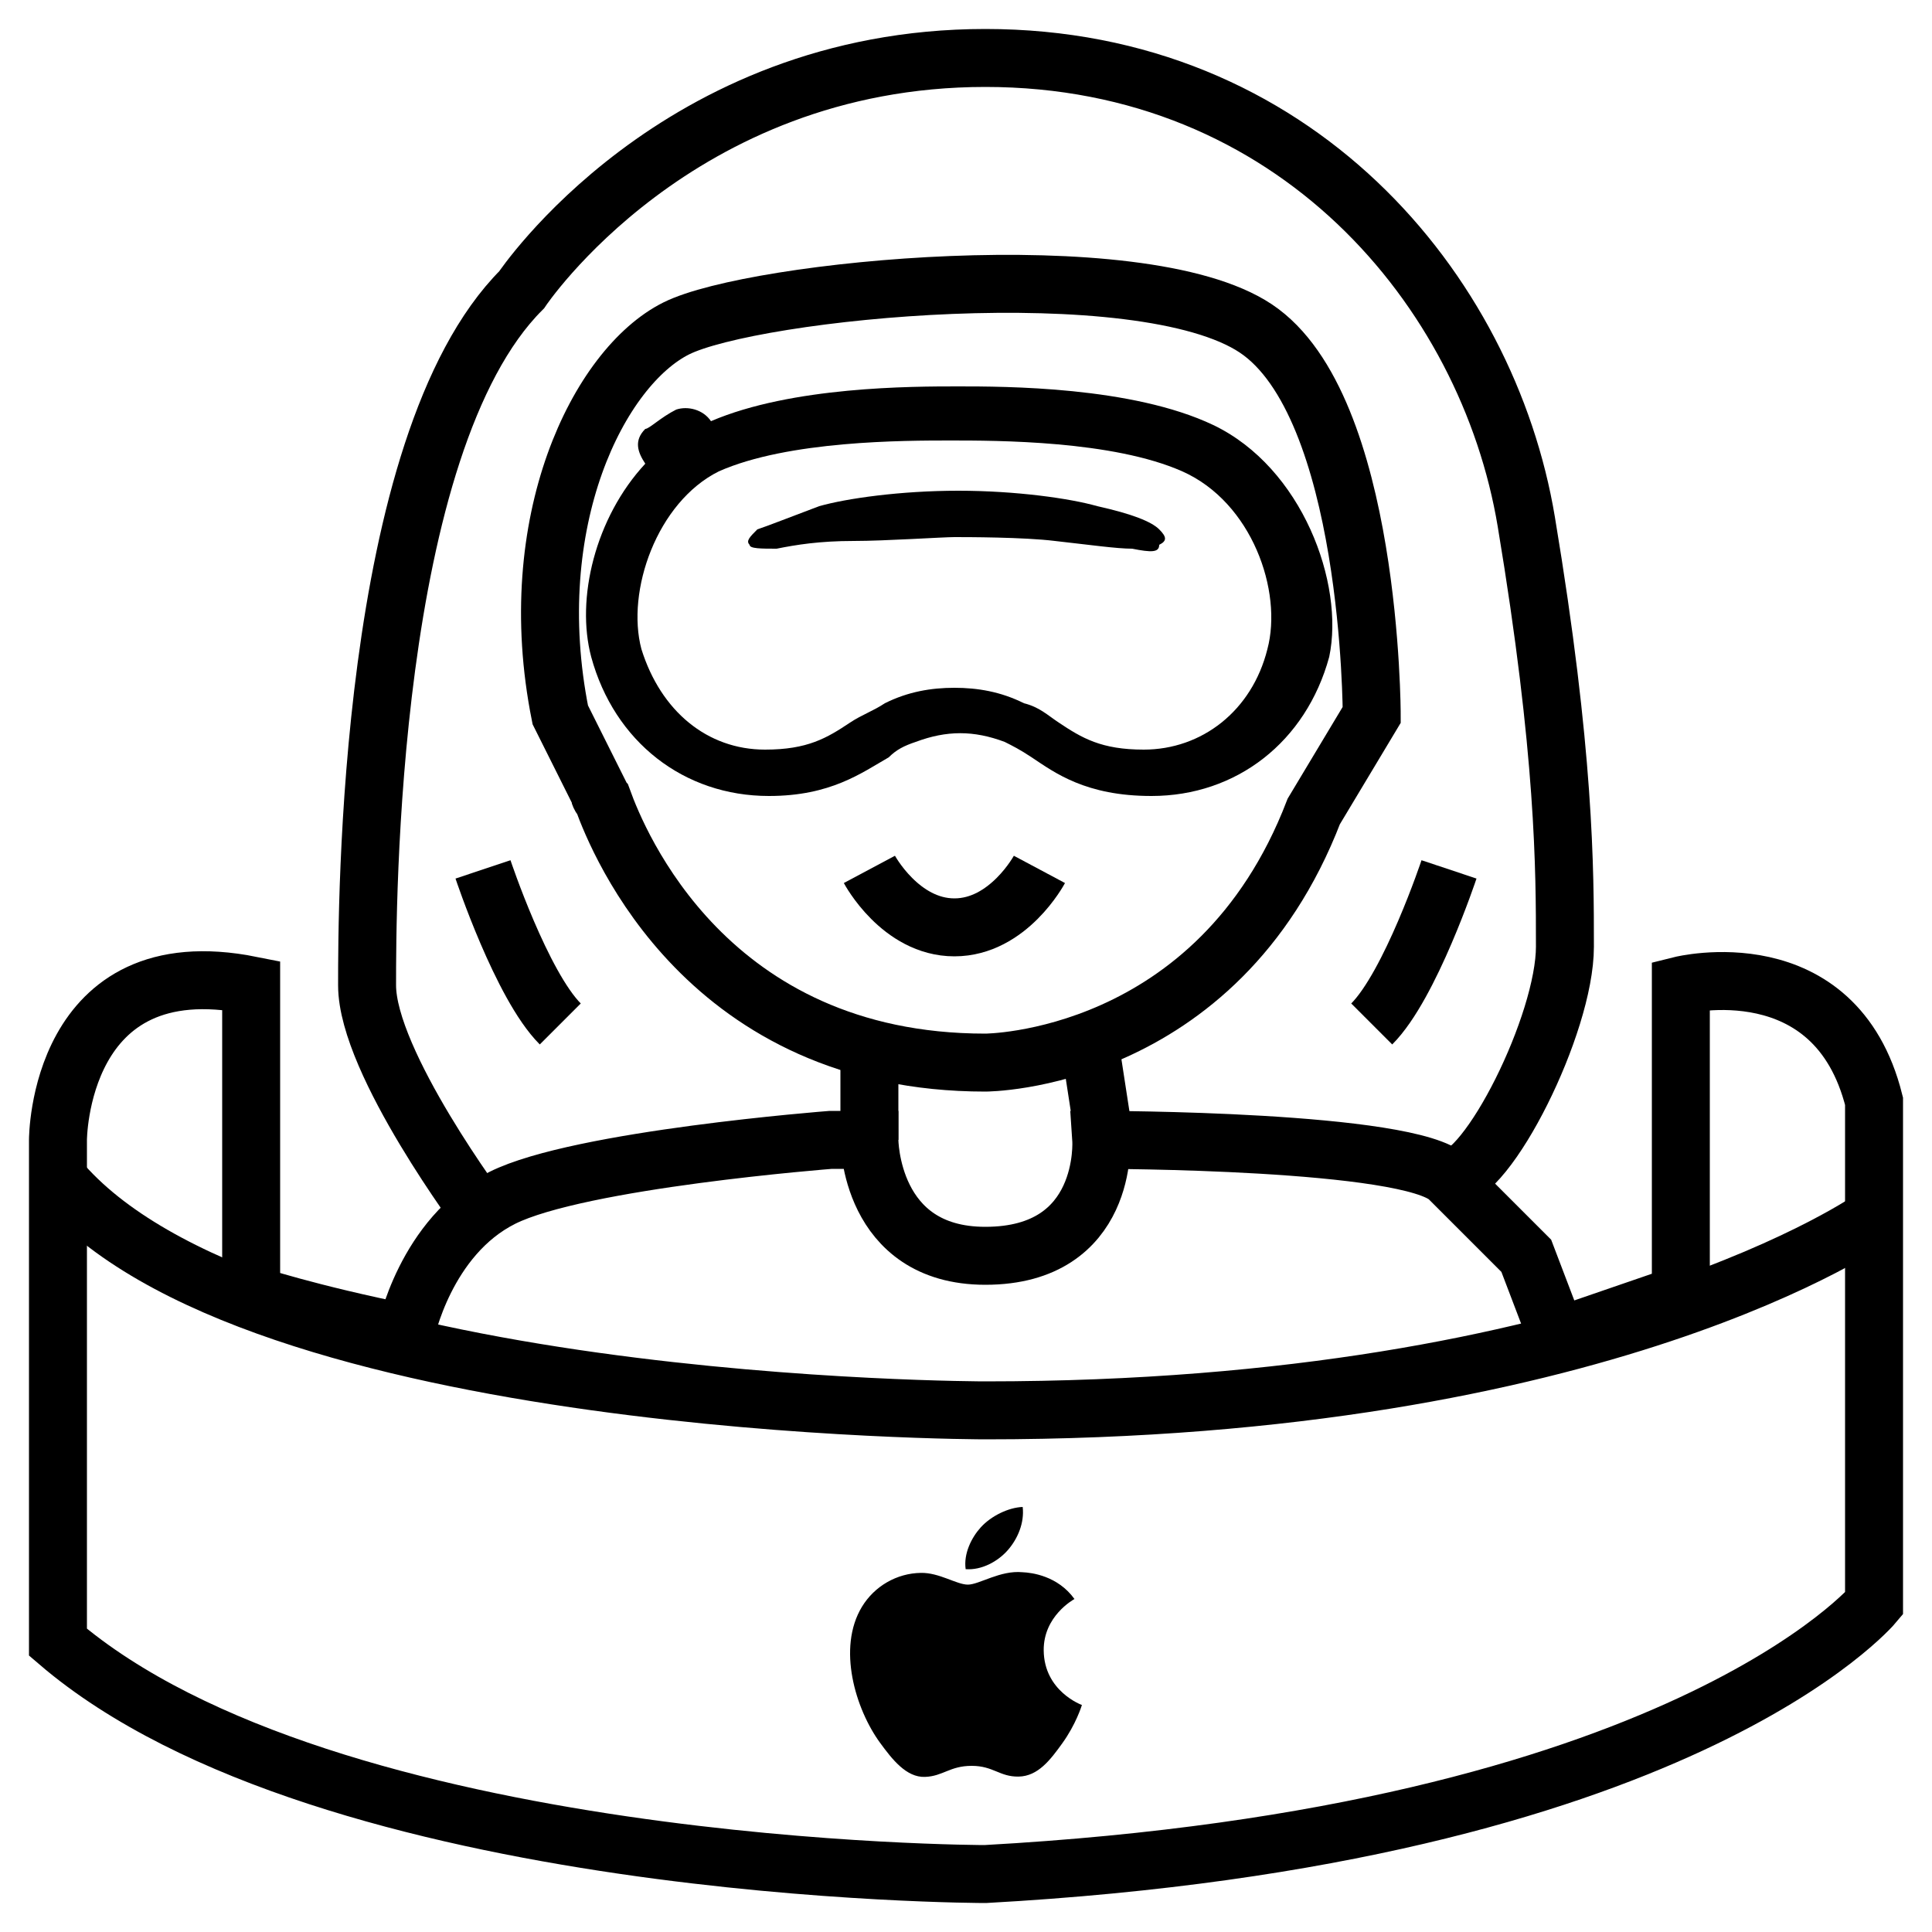<?xml version="1.0" encoding="UTF-8"?>
<svg xmlns="http://www.w3.org/2000/svg" width="50" height="50" viewBox="0 0 50 50" fill="none">
  <g clip-path="url(#clip0_258_967)">
    <path d="M10.5 34.5C10.5 34.5 11 32 13 31C15 30 21.5 29.5 21.5 29.5H22.5C22.5 29.5 22.5 32.5 25.5 32.5C28.7 32.5 28.5 29.5 28.5 29.5C28.5 29.5 36.5 29.5 37.5 30.5C38.5 31.5 39.5 32.5 39.5 32.5L40.3 34.6L43.5 33.5V25.5C43.5 25.5 47.5 24.5 48.5 28.5V29.8V35.5V41.5C48.5 41.5 43.5 47.5 25.5 48.5C25.5 48.5 8.5 48.5 1.5 42.5C1.5 42.5 1.5 40.5 1.5 36.5V29.5C1.5 29.5 1.5 24.5 6.5 25.5V33.5C6.5 33.5 8 34 10.5 34.5Z" stroke="black" stroke-width="1.5" stroke-miterlimit="10"></path>
    <path d="M48.5 31.5C48.5 31.5 41.5 36.5 25.5 36.5C25.5 36.5 6.5 36.5 1.5 30.5" stroke="black" stroke-width="1.5" stroke-miterlimit="10"></path>
    <path d="M12.5 31.5C12.5 31.5 9.5 27.5 9.5 25.5C9.5 23.5 9.5 11.5 13.5 7.5C13.5 7.5 17.5 1.5 25.5 1.5C33.5 1.5 38.5 7.5 39.5 13.5C40.5 19.5 40.5 22.5 40.5 24.5C40.5 26.5 38.5 30.5 37.5 30.5" stroke="black" stroke-width="1.5" stroke-miterlimit="10"></path>
    <path d="M15.5 20.5C15.5 20.5 15.5 20.6 15.6 20.7C16 21.8 18.3 27.5 25.5 27.5C25.5 27.5 31.5 27.5 34 21L35.5 18.5C35.5 18.5 35.5 10.5 32.5 8.5C29.5 6.5 19.5 7.5 17.5 8.5C15.5 9.5 13.5 13.5 14.5 18.5L15.5 20.5Z" stroke="black" stroke-width="1.5" stroke-miterlimit="10"></path>
    <path d="M22.5 22.5C22.5 22.5 23.3 24 24.7 24C26.1 24 26.9 22.5 26.9 22.5" stroke="black" stroke-width="1.5" stroke-miterlimit="10"></path>
    <path d="M37.5 22.5C37.5 22.5 36.5 25.5 35.5 26.5" stroke="black" stroke-width="1.5" stroke-miterlimit="10"></path>
    <path d="M12.5 22.5C12.5 22.5 13.5 25.5 14.5 26.5" stroke="black" stroke-width="1.5" stroke-miterlimit="10"></path>
    <path d="M22.5 29.5V27.5" stroke="black" stroke-width="1.5" stroke-miterlimit="10"></path>
    <path d="M28.6 29.6L28.2 27" stroke="black" stroke-width="1.5" stroke-miterlimit="10"></path>
    <path d="M31.4 11C29.3 10 26 10 24.8 10C23.6 10 20.5 10 18.4 10.9C18.2 10.6 17.8 10.5 17.5 10.6C17.1 10.8 16.8 11.1 16.7 11.1C16.4 11.4 16.5 11.7 16.7 12C15.4 13.4 14.9 15.5 15.3 17C15.9 19.2 17.7 20.6 19.9 20.6C21.5 20.6 22.3 20 23 19.6C23.2 19.4 23.4 19.3 23.7 19.2C24.5 18.9 25.2 18.9 26 19.2C26.2 19.3 26.4 19.4 26.7 19.6C27.3 20 28.1 20.6 29.8 20.6C32 20.6 33.8 19.2 34.4 17C34.8 15.1 33.7 12.1 31.4 11ZM32.8 16.8C32.4 18.4 31.1 19.4 29.6 19.4C28.5 19.4 28 19.1 27.4 18.7C27.1 18.5 26.9 18.3 26.5 18.2C25.9 17.9 25.3 17.8 24.7 17.8C24.1 17.8 23.5 17.9 22.9 18.2C22.6 18.4 22.3 18.5 22 18.7C21.4 19.1 20.9 19.4 19.8 19.4C18.3 19.4 17.1 18.4 16.6 16.8C16.2 15.3 17 13 18.6 12.2C20.4 11.4 23.4 11.4 24.6 11.4C25.8 11.4 28.8 11.4 30.6 12.2C32.4 13 33.2 15.3 32.8 16.8Z" fill="black"></path>
    <path d="M30 13.7C29.8 13.5 29.3 13.3 28.4 13.1C27.7 12.9 26.3 12.7 24.8 12.7C23.3 12.7 21.9 12.9 21.2 13.1C20.4 13.4 19.9 13.6 19.6 13.7C19.4 13.9 19.3 14 19.4 14.1C19.4 14.2 19.7 14.2 20.1 14.2C20.6 14.1 21.2 14 22.1 14C22.9 14 24.4 13.9 24.7 13.9C25 13.9 26.5 13.9 27.3 14C28.2 14.1 28.9 14.2 29.3 14.2C29.8 14.3 30 14.3 30 14.1C30.2 14 30.2 13.9 30 13.7Z" fill="black"></path>
    <g clip-path="url(#clip1_258_967)">
      <path d="M27.011 42.712C27.021 43.769 27.989 44.121 28 44.125C27.992 44.15 27.845 44.627 27.49 45.119C27.183 45.545 26.864 45.969 26.362 45.978C25.869 45.986 25.71 45.7 25.146 45.7C24.582 45.7 24.406 45.969 23.939 45.986C23.454 46.004 23.085 45.526 22.775 45.102C22.142 44.234 21.659 42.651 22.308 41.582C22.631 41.051 23.207 40.715 23.833 40.706C24.309 40.697 24.758 41.01 25.049 41.01C25.34 41.01 25.886 40.634 26.46 40.689C26.7 40.699 27.374 40.781 27.807 41.382C27.773 41.403 27.003 41.828 27.011 42.712ZM26.084 40.115C26.341 39.82 26.514 39.409 26.467 39C26.096 39.014 25.648 39.234 25.381 39.529C25.143 39.791 24.934 40.209 24.991 40.61C25.404 40.641 25.826 40.411 26.084 40.115Z" fill="black"></path>
    </g>
  </g>
  <defs>
    <clipPath id="clip0_258_967">
      <rect width="50" height="50" fill="white"></rect>
    </clipPath>
    <clipPath id="clip1_258_967">
      <rect width="6" height="7" fill="white" transform="translate(22 39)"></rect>
    </clipPath>
  </defs>
</svg>
